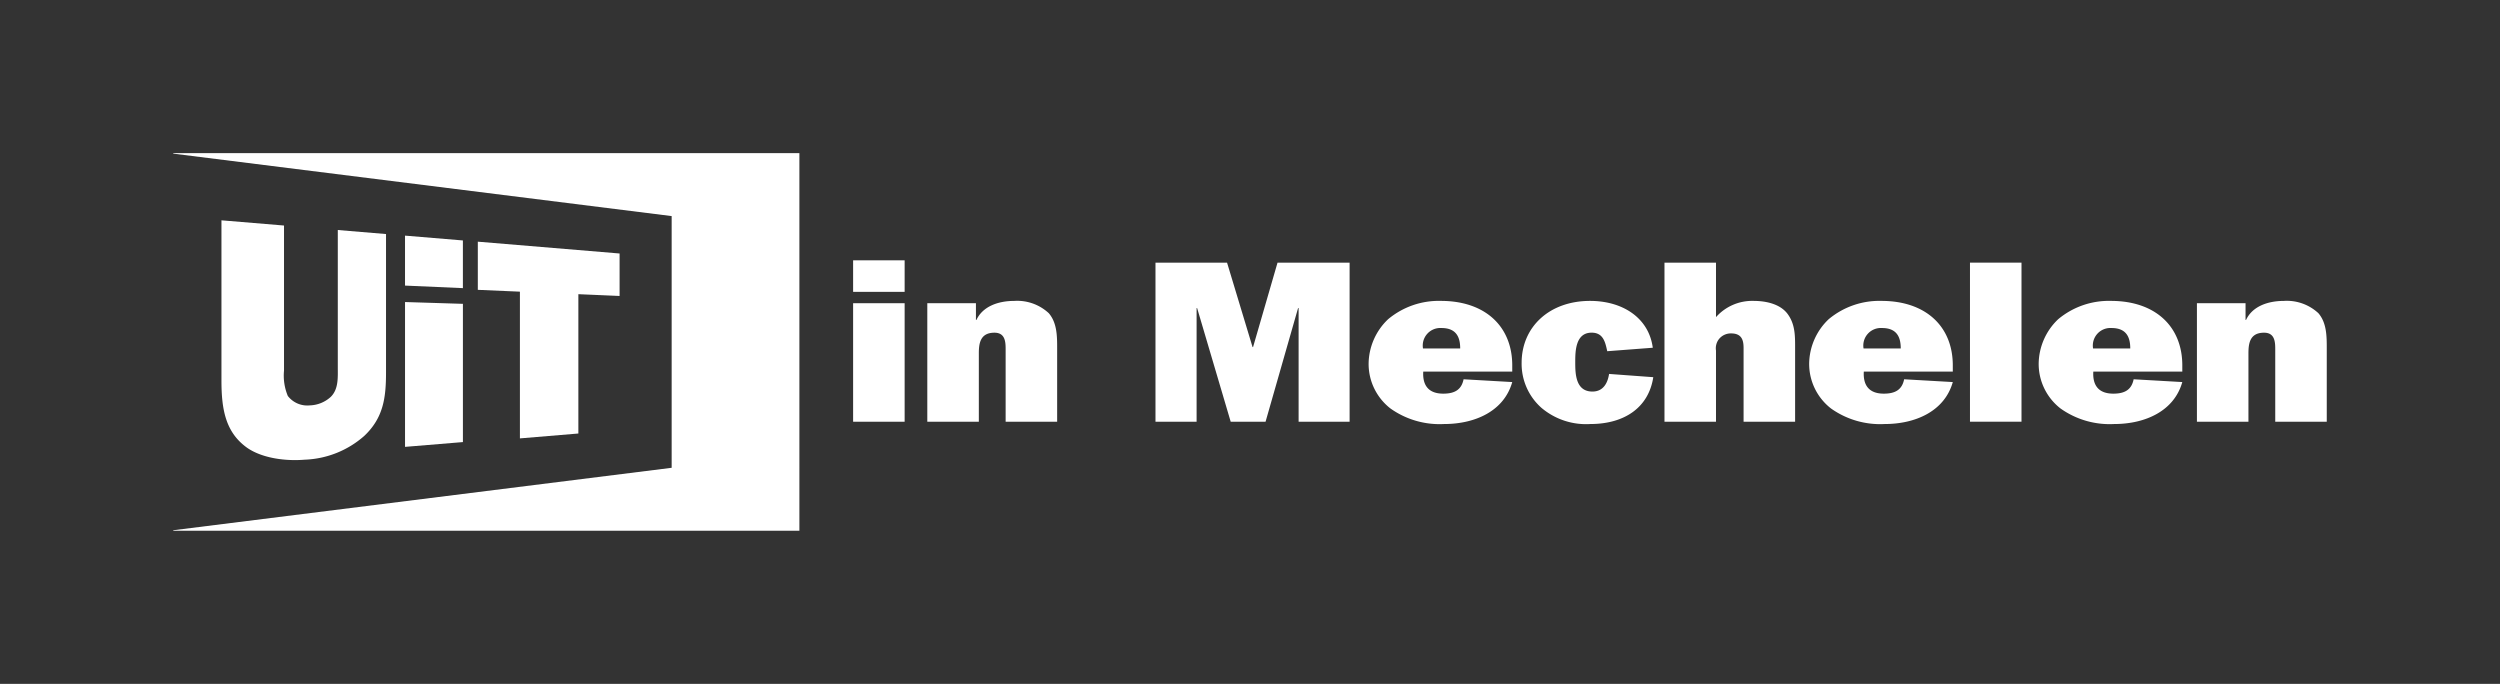 <svg id="Layer_1" data-name="Layer 1" xmlns="http://www.w3.org/2000/svg" width="329" height="90" viewBox="0 0 329 90"><rect x="0" y="0" width="329" height="90" fill="#333333" stroke="none"/><defs><style>.cls-1{fill:#fff;}</style></defs><title>logos</title><g id="Home"><g id="Home---Desktop-HD"><g id="Header"><g id="UiT-in-Mechelen-hor-blauw-pms"><path id="Fill-1" class="cls-1" d="M112.27,34.258h6.78v4.15h-6.78Zm0,5.645h6.78V55.5h-6.78Z"/><path id="Fill-2" class="cls-1" d="M128.433,39.9v2.2h.068c.822-1.769,2.843-2.5,4.966-2.5a6.1,6.1,0,0,1,4.554,1.618c1.1,1.281,1.1,3.051,1.1,4.668V55.5h-6.78v-9.46c0-.945,0-2.258-1.473-2.258-1.883,0-2.054,1.435-2.054,2.717v9h-6.781V39.9h6.4"/><polyline id="Fill-3" class="cls-1" points="177.608 55.496 170.897 55.496 170.897 40.544 170.827 40.544 166.548 55.496 161.959 55.496 157.541 40.544 157.472 40.544 157.472 55.496 152.062 55.496 152.062 34.563 161.479 34.563 164.835 45.67 164.904 45.67 168.123 34.563 177.608 34.563 177.608 55.496"/><path id="Fill-4" class="cls-1" d="M199.012,50.278c-1.062,3.784-4.829,5.524-8.973,5.524a11.163,11.163,0,0,1-7.054-2.045,7.428,7.428,0,0,1-2.876-5.86,8.192,8.192,0,0,1,2.567-5.889,10.4,10.4,0,0,1,6.952-2.41c5.822,0,9.384,3.356,9.384,8.483v.824H187.3c-.1,1.678.582,2.9,2.636,2.9,1.541,0,2.4-.549,2.672-1.892l6.4.366Zm-6.85-4.424c0-1.526-.548-2.686-2.465-2.686a2.311,2.311,0,0,0-2.432,2.686Z"/><path id="Fill-5" class="cls-1" d="M217.572,49.637c-.616,4.028-3.835,6.165-8.287,6.165a9.084,9.084,0,0,1-6.438-2.137,7.735,7.735,0,0,1-2.6-5.92c0-4.7,3.63-8.147,9.007-8.147,4.315,0,7.739,2.258,8.252,6.164l-5.992.457-.034-.152c-.24-1.068-.514-2.289-2.021-2.289-2.157,0-2.157,2.533-2.157,3.906,0,1.465.034,3.845,2.26,3.845,1.473,0,2.021-1.19,2.192-2.319l5.821.427"/><path id="Fill-6" class="cls-1" d="M229.455,55.5v-9.7c0-1.038-.239-1.923-1.644-1.923a2,2,0,0,0-1.609.763,1.965,1.965,0,0,0-.377,1.495V55.5h-6.78V34.563h6.78v7.171a6.362,6.362,0,0,1,4.931-2.136c1.713,0,3.528.427,4.487,1.709.993,1.342.993,2.838.993,4.425V55.5h-6.781"/><path id="Fill-7" class="cls-1" d="M256.988,50.278c-1.061,3.784-4.828,5.524-8.972,5.524a11.163,11.163,0,0,1-7.054-2.045,7.428,7.428,0,0,1-2.876-5.86,8.192,8.192,0,0,1,2.567-5.889,10.4,10.4,0,0,1,6.952-2.41c5.822,0,9.383,3.356,9.383,8.483v.824H245.277c-.1,1.678.582,2.9,2.636,2.9,1.541,0,2.4-.549,2.672-1.892l6.4.366Zm-6.849-4.424c0-1.526-.548-2.686-2.465-2.686a2.311,2.311,0,0,0-2.432,2.686Z"/><polygon id="Fill-8" class="cls-1" points="259.249 34.563 266.029 34.563 266.029 55.496 259.249 55.496 259.249 34.563"/><path id="Fill-9" class="cls-1" d="M287.191,50.278c-1.06,3.784-4.827,5.524-8.971,5.524a11.161,11.161,0,0,1-7.054-2.045,7.432,7.432,0,0,1-2.877-5.86,8.193,8.193,0,0,1,2.568-5.889,10.4,10.4,0,0,1,6.952-2.41c5.821,0,9.382,3.356,9.382,8.483v.824H275.48c-.1,1.678.582,2.9,2.637,2.9,1.542,0,2.4-.549,2.671-1.892l6.4.366Zm-6.848-4.424c0-1.526-.548-2.686-2.466-2.686a2.31,2.31,0,0,0-2.43,2.686Z"/><path id="Fill-10" class="cls-1" d="M295.514,39.9v2.2h.068c.822-1.769,2.843-2.5,4.966-2.5a6.1,6.1,0,0,1,4.554,1.618c1.1,1.281,1.1,3.051,1.1,4.668V55.5h-6.78v-9.46c0-.945,0-2.258-1.473-2.258-1.883,0-2.054,1.435-2.054,2.717v9h-6.78V39.9h6.4"/><path id="Fill-11" class="cls-1" d="M22.8,69.779v.065h82.4V20.156H22.8v.062L88.39,28.437V61.561Z"/><path id="Fill-13" class="cls-1" d="M50.8,49.033c0,3.307-.346,5.974-2.885,8.352a12.52,12.52,0,0,1-7.809,3.109c-2.423.209-5.578-.156-7.617-1.589-2.808-2.024-3.346-5.021-3.346-8.843V28.994l8.232.685v19.1a6.982,6.982,0,0,0,.5,3.326,3.237,3.237,0,0,0,2.886,1.244,4.286,4.286,0,0,0,2.769-1.121c1.04-1.028.924-2.567.924-3.94V30.27L50.8,30.8V49.033"/><path id="Fill-14" class="cls-1" d="M60.919,37.919,53.3,37.583V31.008l7.617.635v6.276Zm0,20.259-7.617.629V39.748l7.617.237V58.178Z"/><polyline id="Fill-15" class="cls-1" points="76.113 57.05 68.42 57.692 68.42 38.383 62.88 38.143 62.88 31.805 81.538 33.36 81.538 38.949 76.113 38.715 76.113 57.05"/></g></g></g></g></svg>